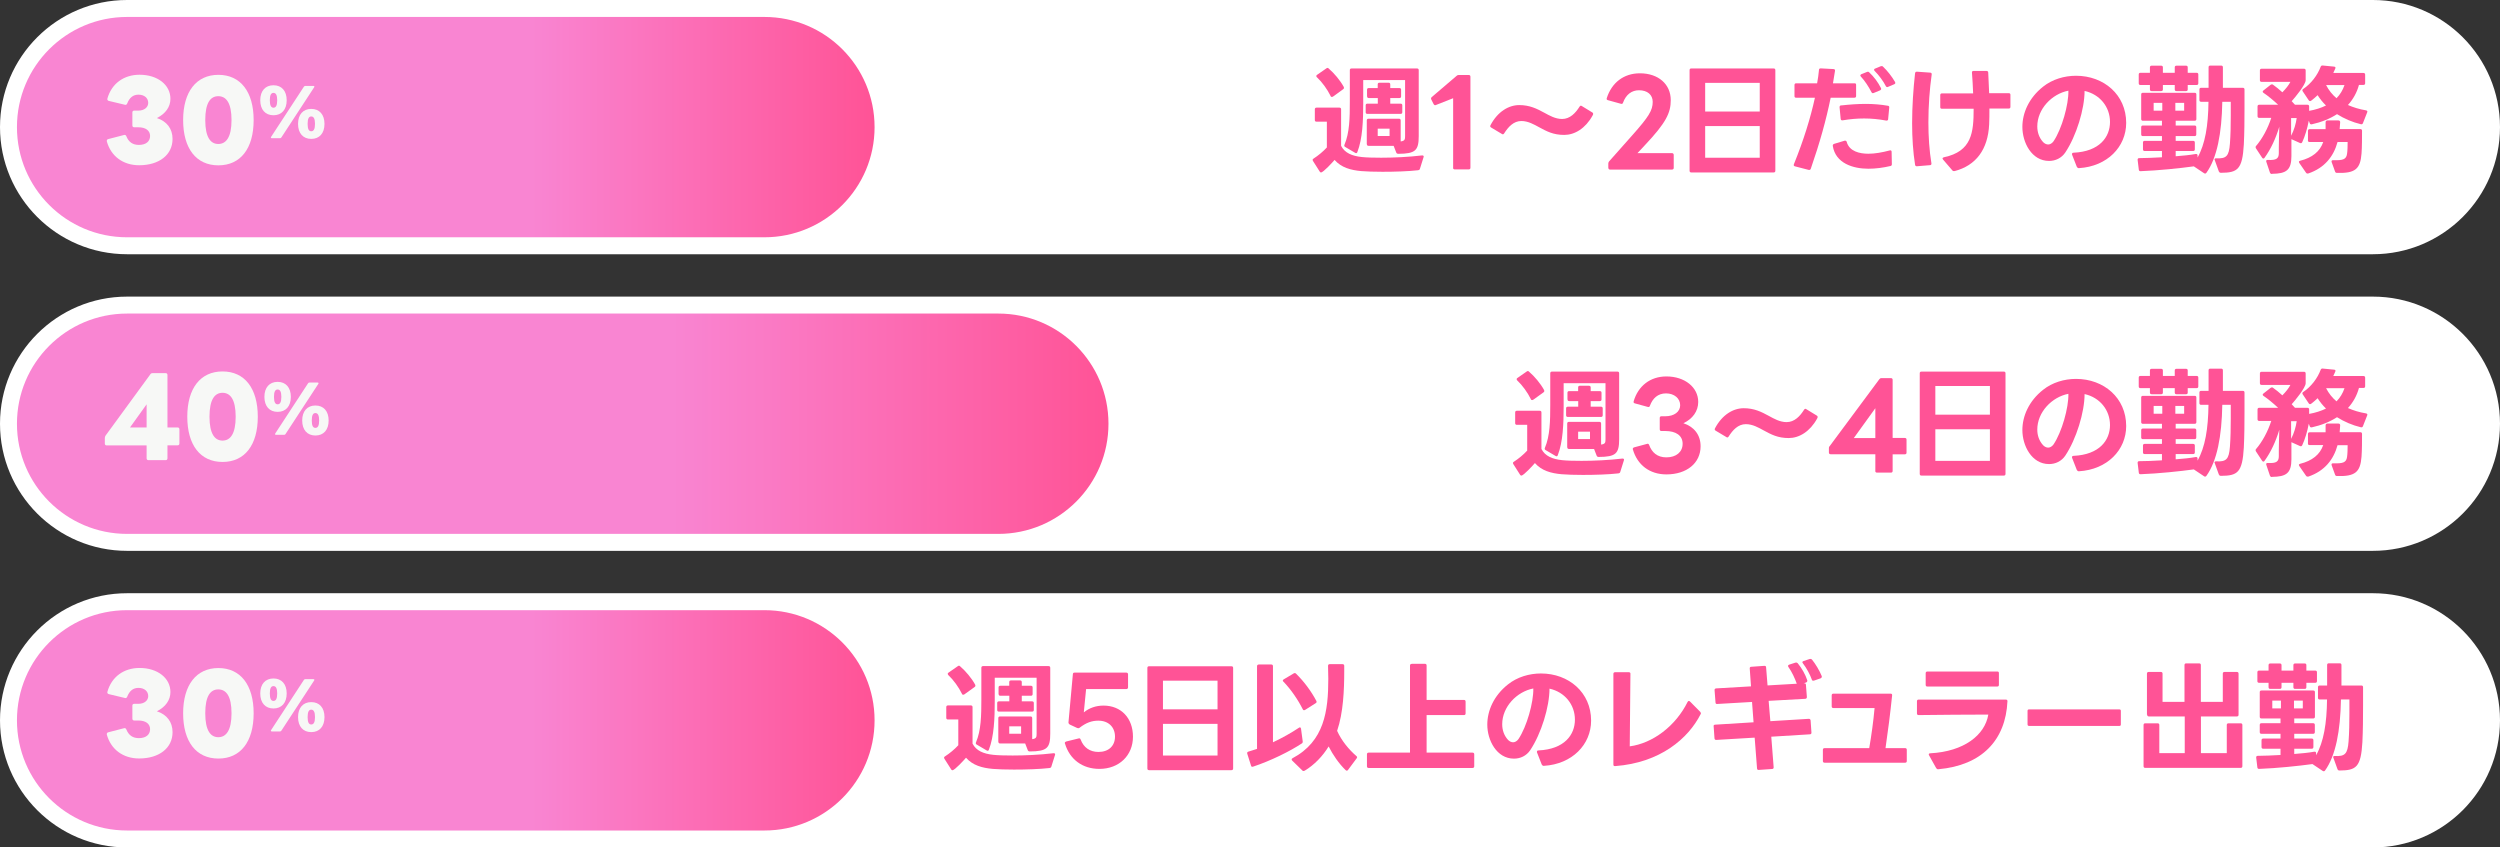 <?xml version="1.0" encoding="UTF-8"?>
<svg id="_レイヤー_2" data-name="レイヤー 2" xmlns="http://www.w3.org/2000/svg" xmlns:xlink="http://www.w3.org/1999/xlink" viewBox="0 0 295 100">
  <rect x="0" y="0" width="295" height="100" fill="#333333" stroke="none"/>
  <defs>
    <style>
      .cls-1 {
        fill: url(#_新規グラデーションスウォッチ_5);
      }

      .cls-1, .cls-2, .cls-3, .cls-4, .cls-5, .cls-6 {
        stroke-width: 0px;
      }

      .cls-2 {
        fill: url(#_新規グラデーションスウォッチ_5-3);
      }

      .cls-3 {
        fill: url(#_新規グラデーションスウォッチ_5-2);
      }

      .cls-4 {
        fill: #f7f8f6;
      }

      .cls-5 {
        fill: #fff;
      }

      .cls-6 {
        fill: #ff5396;
      }
    </style>
    <linearGradient id="_新規グラデーションスウォッチ_5" data-name="新規グラデーションスウォッチ 5" x1="2" y1="87" x2="103.2" y2="87" gradientTransform="translate(0 102) scale(1 -1)" gradientUnits="userSpaceOnUse">
      <stop offset=".6" stop-color="#f985d2"/>
      <stop offset="1" stop-color="#ff5396"/>
    </linearGradient>
    <linearGradient id="_新規グラデーションスウォッチ_5-2" data-name="新規グラデーションスウォッチ 5" y1="52" x2="130.8" y2="52" xlink:href="#_新規グラデーションスウォッチ_5"/>
    <linearGradient id="_新規グラデーションスウォッチ_5-3" data-name="新規グラデーションスウォッチ 5" y1="17" x2="103.2" y2="17" xlink:href="#_新規グラデーションスウォッチ_5"/>
  </defs>
  <g id="_レイヤー_2-2" data-name=" レイヤー 2">
    <g id="site">
      <g id="top">
        <g id="top_2" data-name="top 2">
          <g id="sec3">
            <path class="cls-5" d="m15,35h265c8.28,0,15,6.72,15,15h0c0,8.28-6.72,15-15,15H15c-8.28,0-15-6.72-15-15h0c0-8.28,6.72-15,15-15Z"/>
            <path class="cls-5" d="m15,70h265c8.28,0,15,6.72,15,15h0c0,8.28-6.72,15-15,15H15c-8.28,0-15-6.72-15-15h0c0-8.28,6.72-15,15-15Z"/>
            <path class="cls-5" d="m15,0h265c8.28,0,15,6.72,15,15h0c0,8.28-6.72,15-15,15H15C6.72,30,0,23.28,0,15h0C0,6.72,6.72,0,15,0Z"/>
            <path class="cls-1" d="m103.2,15h0c0,7.18-5.82,13-13,13H15c-7.18,0-13-5.82-13-13h0C2,7.82,7.82,2,15,2h75.2c7.18,0,13,5.82,13,13Z"/>
            <path class="cls-3" d="m130.8,50h0c0,7.18-5.82,13-13,13H15c-7.18,0-13-5.82-13-13h0c0-7.18,5.82-13,13-13h102.8c7.18,0,13,5.82,13,13Z"/>
            <path class="cls-2" d="m103.2,85h0c0,7.18-5.82,13-13,13H15c-7.18,0-13-5.82-13-13h0c0-7.18,5.82-13,13-13h75.2c7.18,0,13,5.82,13,13Z"/>
            <path class="cls-6" d="m155.15,14.19v-1.29c0-.13.07-.2.2-.2h2.7c.13,0,.2.07.2.2v4.31c.43.84,1.29,1.2,2.45,1.32.57.06,1.37.08,2.28.08,1.46,0,3.21-.08,4.82-.27h.03c.14,0,.2.08.15.21l-.43,1.37c-.03.11-.1.15-.24.17-1.13.13-2.75.18-4.17.18-.98,0-1.89-.03-2.49-.08-1.27-.11-2.38-.42-3.17-1.32-.2.24-1.33,1.48-1.6,1.48-.06,0-.11-.03-.15-.1l-.8-1.26s-.04-.08-.04-.13c0-.06.03-.1.1-.14.56-.36,1.15-.85,1.58-1.32v-3.04h-1.22c-.13,0-.2-.07-.2-.2v.03Zm.24-5.07s-.07-.1-.07-.14c0-.06.03-.1.08-.14l1.11-.77s.08-.06.13-.06c.06,0,.1.03.14.07.66.57,1.36,1.4,1.78,2.17,0,.04.03.07.03.11,0,.07-.03.13-.1.17l-1.2.87s-.08.04-.13.04c-.07,0-.13-.03-.15-.11-.38-.78-1-1.64-1.61-2.21h0Zm5.89,7.89v-2.8c0-.13.07-.2.2-.2h3.6c.13,0,.2.07.2.2v2.48c.49-.06.52-.25.52-.62v-6.62h-4.94v2.75c0,2.04-.08,4.17-.69,5.74-.04.13-.14.17-.25.1l-1.19-.7c-.11-.06-.13-.15-.08-.27.6-1.4.63-3.19.63-5.04v-3.75c0-.13.07-.2.2-.2h7.73c.13,0,.2.07.2.2v7.77c0,1.71-.39,2.09-2.41,2.1-.11,0-.2-.04-.24-.14l-.31-.8h-2.96c-.13,0-.2-.07-.2-.2h0Zm.03-5.64v-.78c0-.13.07-.2.2-.2h1.06v-.43c0-.13.07-.2.2-.2h1.08c.13,0,.2.07.2.2v.43h1.08c.13,0,.2.07.2.2v.78c0,.13-.07.2-.2.2h-1.08v.66h1.22c.13,0,.2.07.2.2v.81c0,.13-.07.2-.2.2h-3.92c-.13,0-.2-.07-.2-.2v-.81c0-.13.07-.2.2-.2h1.23v-.66h-1.06c-.13,0-.2-.07-.2-.2h0Zm1.26,3.81v.87h1.4v-.87s-1.4,0-1.4,0Z"/>
            <path class="cls-6" d="m171.47,19.8v-8.21l-2.03.8s-.07.03-.1.03c-.06,0-.11-.04-.17-.13l-.28-.55s-.03-.08-.03-.11c0-.07.03-.11.08-.17l2.94-2.51c.08-.08.15-.1.24-.1h1.19c.13,0,.2.07.2.2v10.74c0,.13-.07.2-.2.2h-1.65c-.13,0-.2-.07-.2-.2h0Z"/>
            <path class="cls-6" d="m175.85,14.88s0-.07.03-.11c.85-1.61,2.16-2.37,3.39-2.37s2.07.42,2.97.91c.59.32,1.29.73,2.09.73.92,0,1.58-.69,2.06-1.46.04-.07.1-.11.15-.11.03,0,.07.01.11.04l1.26.77c.06.04.08.08.08.14s0,.11-.06.2c-.85,1.55-2.13,2.3-3.35,2.3-1.29,0-2.07-.42-2.97-.91-.59-.32-1.29-.73-2.09-.73-.92,0-1.55.7-2.03,1.46-.04.07-.1.11-.15.11-.03,0-.07-.01-.11-.04l-1.29-.77c-.07-.04-.1-.1-.1-.15h.01Z"/>
            <path class="cls-6" d="m189.78,19.8v-.5c0-.08.03-.17.08-.24l2.75-3.1c1.95-2.19,2.41-2.94,2.41-3.94,0-.84-.63-1.37-1.62-1.37-.85,0-1.53.5-1.88,1.46-.04.13-.11.17-.24.14l-1.55-.43c-.11-.03-.18-.1-.13-.24.58-1.82,2-2.93,3.91-2.93,2.17,0,3.64,1.28,3.64,3.17,0,1.5-.55,2.66-3.05,5.31l-.88.94h4.08c.11,0,.2.08.2.21v1.53c0,.13-.08.2-.2.2h-7.31c-.13,0-.2-.07-.2-.2h0Z"/>
            <path class="cls-6" d="m199.37,20.15v-11.87c0-.14.07-.2.2-.2h9.72c.13,0,.2.06.2.2v11.87c0,.13-.07.2-.2.2h-9.72c-.13,0-.2-.07-.2-.2Zm8.28-10.37h-6.44v3.38h6.44v-3.38Zm0,5.1h-6.44v3.73h6.44v-3.73Z"/>
            <path class="cls-6" d="m214.16,11.53h-2.21c-.13.01-.2-.06-.2-.18v-1.32c0-.13.07-.2.2-.2h2.47c.1-.53.17-1.06.22-1.58,0-.13.08-.18.21-.18l1.5.08c.13,0,.2.08.18.21l-.24,1.47h2.55c.11-.01.18.06.18.18v1.32c0,.13-.07.2-.2.2h-2.8c-.53,2.61-1.3,5.37-2.35,8.39-.04.11-.13.15-.24.13l-1.62-.42c-.14-.03-.18-.13-.13-.25,1.15-2.84,1.96-5.46,2.48-7.84h0Zm2.25,5.45l1.26-.38h.07c.08,0,.14.04.17.14.31,1.13,1.53,1.4,2.56,1.4.76,0,1.62-.15,2.52-.39.03-.01.04-.01.07-.01.1,0,.15.06.15.18l.03,1.46c0,.11-.06.2-.17.21-.84.2-1.75.32-2.6.32-1.81,0-3.88-.64-4.2-2.69,0-.01,0-.03,0-.06,0-.08.06-.15.15-.18Zm.86-4.54c.98-.11,1.95-.18,2.89-.18.88,0,1.76.07,2.62.22.11.01.17.1.15.22l-.13,1.36c0,.13-.1.18-.22.17-.9-.17-1.75-.25-2.61-.25s-1.65.07-2.54.22h-.06c-.1,0-.15-.06-.17-.17l-.13-1.37v-.03c0-.11.06-.18.18-.2h.02Zm3.74-1.44c-.07,0-.13-.03-.17-.11-.35-.69-.8-1.36-1.26-1.86-.04-.04-.06-.08-.06-.13,0-.06.04-.1.11-.14l.67-.27s.07-.03.11-.03c.06,0,.11.03.15.07.56.52,1.06,1.19,1.39,1.86,0,.04.03.07.03.1,0,.07-.06.13-.13.17l-.77.32s-.06.01-.08.01h.01Zm.26-2.91l.67-.28s.07-.01.11-.01c.06,0,.11.01.15.07.49.45,1.06,1.18,1.42,1.81,0,.04.03.07.03.11,0,.06-.04.11-.13.15l-.73.31s-.07.03-.1.03c-.07,0-.13-.04-.17-.13-.28-.56-.8-1.27-1.32-1.79-.04-.04-.06-.08-.06-.13,0-.06.03-.1.11-.14h.02Z"/>
            <path class="cls-6" d="m225.99,8.63c0-.13.1-.18.22-.17l1.55.11c.13.01.2.08.18.22-.24,1.7-.39,3.67-.39,5.65,0,1.67.11,3.33.36,4.85v.04h0c0,.09-.07.16-.18.16l-1.55.13h0c-.11,0-.18-.06-.2-.17-.24-1.51-.35-3.19-.35-4.92,0-1.97.14-4.02.35-5.91h0Zm4.4,11.49l-1.11-1.29c-.04-.06-.06-.1-.06-.13,0-.07.06-.11.15-.14,3.32-.69,3.52-2.94,3.52-5.73h-3.74c-.13.01-.2-.06-.2-.18v-1.43c0-.13.07-.2.2-.2h3.68c-.03-.85-.08-1.68-.14-2.47,0-.13.07-.18.2-.18h1.51c.13,0,.2.07.21.18.04.76.08,1.58.11,2.45h2.31c.13-.01.2.06.2.18v1.43c0,.13-.07.2-.2.2h-2.28c0,.64,0,1.26-.03,1.86-.14,2.98-1.56,4.86-4.08,5.52h-.08c-.07.01-.13-.01-.18-.08h.01Z"/>
            <path class="cls-6" d="m245.07,19.7l-.57-1.46s0-.06,0-.08c0-.08.06-.14.18-.14,3.07-.14,4.3-1.85,4.3-3.63s-1.2-3.26-3-3.66c0,2.13-.97,5.31-2.28,7.27-.45.66-1.16.99-1.91.99-2.06,0-3.15-2.18-3.15-4.01,0-1.64.76-3.42,2.44-4.75,1.09-.87,2.51-1.29,3.89-1.29,3.28,0,5.92,2.24,5.92,5.56,0,2.83-2.24,5.14-5.57,5.34h-.03c-.1,0-.17-.06-.21-.15h0Zm-3.98-2.93c.18.18.39.28.6.28s.45-.13.63-.38c.98-1.46,1.79-4.34,1.75-5.97-1.96.38-3.67,2.17-3.67,4.22,0,.69.22,1.34.69,1.85h0Z"/>
            <path class="cls-6" d="m261.83,20.25l-.49-1.36s-.03-.06-.03-.08c0-.08.07-.14.2-.13,1.19.06,1.51-.24,1.62-1.72.08-1.04.1-2.21.1-3.28v-1.67h-1c-.06,3.7-.62,6.64-1.88,8.39-.04.06-.1.08-.14.08s-.08-.01-.13-.04l-1.21-.81c-1.61.22-4.15.49-6.29.57h0c-.13,0-.18-.06-.2-.17l-.14-1.16v-.03c0-.11.06-.18.18-.18.74-.01,1.74-.04,2.69-.1v-.74h-2.04c-.13,0-.2-.07-.2-.2v-.8c0-.13.07-.2.2-.2h2.04v-.56h-2.25c-.13,0-.2-.07-.2-.2v-.85c0-.13.07-.2.2-.2h2.25v-.56h-2.25c-.13,0-.2-.07-.2-.2v-2.9c0-.14.07-.2.2-.2h6.11c.13,0,.2.06.2.2v2.9c0,.13-.07.2-.2.2h-2.24v.56h2.23c.13,0,.2.07.2.2v.85c0,.13-.07.2-.2.2h-2.23v.56h2.06c.13,0,.2.07.2.2v.8c0,.13-.07.2-.2.2h-2.06v.62c.88-.07,1.67-.14,2.37-.27h.04c.11,0,.17.06.17.18v.24c.9-1.58,1.26-3.78,1.29-6.58h-.87c-.13,0-.2-.07-.2-.2v-1.25c0-.13.07-.2.2-.2h.88v-2.42c0-.13.06-.2.2-.2h1.29c.13,0,.2.07.2.2v2.42h2.35c.13,0,.2.07.2.2v2.2c0,1.44-.01,2.89-.08,4.3-.17,2.94-.74,3.32-2.69,3.33-.13,0-.2-.04-.24-.15h0Zm-9.26-11.66h1.12v-.64c0-.13.07-.2.2-.2h1.13c.13,0,.2.07.2.2v.64h1.4v-.64c0-.13.07-.2.2-.2h1.13c.14,0,.2.07.2.2v.64h1.05c.13,0,.2.07.2.2v1.04c0,.13-.07.2-.2.2h-1.05v.52c0,.13-.06.2-.2.2h-1.13c-.13,0-.2-.07-.2-.2v-.52h-1.4v.52c0,.13-.07.2-.2.2h-1.13c-.13,0-.2-.07-.2-.2v-.52h-1.12c-.13,0-.2-.07-.2-.2v-1.04c0-.13.07-.2.2-.2Zm2.58,3.55h-1.02v.92h1.02v-.92Zm2.58,0h-1.04v.92h1.04v-.92Z"/>
            <path class="cls-6" d="m268.09,20.53c-.11,0-.2-.06-.24-.17l-.43-1.28s-.01-.06-.01-.07c0-.1.07-.15.2-.14,1.01.06,1.29-.17,1.29-.8v-.66c0-.55.03-1.55.06-2.46-.41,1.36-.99,2.63-1.75,3.68-.04.06-.08.08-.14.08-.04,0-.1-.03-.14-.1l-.73-1.11s-.04-.08-.04-.13c0-.06.01-.11.06-.15.73-.85,1.39-2.06,1.79-3.31h-1.42c-.13,0-.2-.07-.2-.2v-1.15c0-.13.07-.2.2-.2h2.23c-.56-.52-1.18-1.04-1.72-1.4-.07-.04-.1-.1-.1-.14,0-.06.03-.1.08-.14l.85-.67s.1-.06.15-.06c.04,0,.08.01.13.04.35.24.73.56,1.11.9.39-.39.76-.85.95-1.23h-3.4c-.13,0-.2-.07-.2-.2v-1.15c0-.13.07-.2.2-.2h5c.13,0,.2.07.2.2v1.15c.01.52-1.29,2.09-1.65,2.48l.39.42h1.47c.13,0,.2.07.2.2v.52c.73-.13,1.4-.34,1.99-.63-.39-.38-.71-.78-.99-1.22-.25.24-.5.46-.77.66-.04.03-.08.04-.13.04-.06,0-.11-.03-.15-.1l-.71-1.06s-.04-.08-.04-.13c0-.06.03-.1.1-.14.95-.64,1.7-1.65,2.06-2.62.04-.11.13-.17.24-.15l1.34.13c.14.01.21.1.15.22l-.24.53h3.56c.13,0,.2.07.2.2v1.01c0,.13-.07.2-.2.2h-.53c-.25.92-.7,1.71-1.3,2.37.63.28,1.34.5,2.13.63.14.03.2.11.14.24l-.5,1.27c-.04.11-.13.15-.24.13-1.01-.24-1.97-.66-2.82-1.19-.85.55-1.85.95-2.98,1.2h-.06c-.08.01-.15-.04-.18-.14l-.11-.29c-.17.91-.46,1.88-.78,2.55-.06.11-.15.14-.27.08l-1-.45v2c0,1.67-.62,2.07-2.27,2.09l-.03.02Zm2.92-6.6h-.66v2.09c.35-.66.57-1.44.66-2.09Zm1.33,2.63v-1.12c0-.13.07-.2.2-.2h1.88v-.83c.01-.13.1-.2.22-.2h1.3c.13.01.2.08.2.21l-.06.81h2.44c.13,0,.2.07.2.2,0,.76,0,1.93-.06,2.69-.14,1.81-.73,2.35-2.9,2.28-.11,0-.18-.04-.22-.15l-.41-1.13s-.01-.06-.01-.08c0-.08.06-.14.18-.14,1.15.04,1.56-.08,1.65-.74.06-.36.07-1.02.07-1.4h-1.19c-.46,1.68-1.51,3.05-3.45,3.71-.03.01-.07.01-.1.01-.07,0-.13-.03-.17-.1l-.8-1.16s-.04-.08-.04-.11c0-.07.04-.11.14-.14,1.42-.35,2.35-1.09,2.73-2.21h-1.61c-.13,0-.2-.07-.2-.2h0Zm3.37-4.97c.42-.43.74-.95.94-1.55h-2.17c.32.62.73,1.13,1.23,1.55Z"/>
            <path class="cls-6" d="m178.79,49.96v-1.29c0-.13.07-.2.2-.2h2.7c.13,0,.2.07.2.2v4.31c.43.84,1.29,1.2,2.45,1.32.57.06,1.37.08,2.28.08,1.46,0,3.21-.08,4.82-.27h.03c.14,0,.2.08.15.21l-.43,1.37c-.03.11-.1.15-.24.17-1.13.13-2.75.18-4.17.18-.98,0-1.89-.03-2.49-.08-1.27-.11-2.38-.42-3.17-1.32-.2.24-1.33,1.48-1.6,1.48-.06,0-.11-.03-.15-.1l-.8-1.26s-.04-.08-.04-.13c0-.06.03-.1.1-.14.56-.36,1.15-.85,1.58-1.32v-3.04h-1.22c-.13,0-.2-.07-.2-.2v.03Zm.24-5.07s-.07-.1-.07-.14c0-.06.03-.1.08-.14l1.11-.77s.08-.06.13-.06c.06,0,.1.03.14.07.66.57,1.36,1.4,1.78,2.17,0,.04.03.07.03.11,0,.07-.03.13-.1.17l-1.21.87s-.08.04-.13.04c-.07,0-.13-.03-.15-.11-.38-.78-1-1.64-1.61-2.21h0Zm5.9,7.89v-2.8c0-.13.07-.2.2-.2h3.6c.13,0,.2.07.2.2v2.48c.49-.06.52-.25.52-.62v-6.62h-4.94v2.75c0,2.04-.08,4.17-.69,5.74-.04.13-.14.17-.25.1l-1.19-.7c-.11-.06-.13-.15-.08-.27.6-1.4.63-3.19.63-5.04v-3.75c0-.13.07-.2.2-.2h7.73c.13,0,.2.07.2.2v7.77c0,1.71-.39,2.09-2.41,2.1-.11,0-.2-.04-.24-.14l-.31-.8h-2.96c-.13,0-.2-.07-.2-.2h0Zm.03-5.65v-.78c0-.13.07-.2.2-.2h1.06v-.43c0-.13.07-.2.2-.2h1.08c.13,0,.2.07.2.2v.43h1.08c.13,0,.2.07.2.2v.78c0,.13-.07.2-.2.2h-1.08v.66h1.22c.13,0,.2.07.2.2v.81c0,.13-.07.2-.2.2h-3.92c-.13,0-.2-.07-.2-.2v-.81c0-.13.07-.2.2-.2h1.23v-.66h-1.06c-.13,0-.2-.07-.2-.2h0Zm1.26,3.81v.87h1.4v-.87h-1.4Z"/>
            <path class="cls-6" d="m192.67,53.03v-.06c0-.1.06-.15.15-.18l1.6-.43c.08,0,.15.06.18.15.32.87.95,1.46,2.03,1.46,1.16,0,1.92-.63,1.92-1.61s-.81-1.5-2.04-1.5h-.46c-.13,0-.2-.07-.2-.2v-1.34c0-.13.07-.2.2-.2h.46c1.04,0,1.75-.53,1.75-1.3,0-.81-.7-1.4-1.67-1.4s-1.58.59-1.9,1.46c-.04.13-.11.17-.24.14l-1.53-.42c-.13-.03-.18-.1-.15-.24.53-1.82,1.96-2.94,3.87-2.94,2.16,0,3.75,1.28,3.75,3.01,0,1.09-.66,2-1.75,2.51,1.26.42,2.03,1.37,2.03,2.72,0,1.99-1.64,3.32-4.03,3.32-1.99,0-3.43-1.12-3.96-2.94h0Z"/>
            <path class="cls-6" d="m202.34,50.65s0-.07.03-.11c.85-1.61,2.16-2.37,3.39-2.37s2.07.42,2.97.91c.59.32,1.29.73,2.09.73.92,0,1.58-.69,2.06-1.46.04-.07.1-.11.15-.11.03,0,.07,0,.11.04l1.26.77c.06.04.08.08.08.14s0,.11-.06.2c-.85,1.55-2.13,2.3-3.35,2.3-1.29,0-2.07-.42-2.97-.91-.59-.32-1.29-.73-2.09-.73-.92,0-1.55.7-2.03,1.46-.04.07-.1.11-.15.11-.03,0-.07,0-.11-.04l-1.29-.77c-.07-.04-.1-.1-.1-.15h.01Z"/>
            <path class="cls-6" d="m221.29,55.56v-1.96h-5.28c-.11,0-.2-.07-.2-.2v-.5c0-.08,0-.17.08-.24l5.87-7.91c.06-.08.13-.13.24-.13h1.13c.13,0,.2.07.2.2v6.86h1.44c.13,0,.2.07.2.2v1.53c0,.13-.07.2-.2.2h-1.44v1.96c0,.13-.07.2-.2.2h-1.65c-.11,0-.2-.07-.2-.2h0Zm0-7.39l-2.54,3.52h2.54v-3.52Z"/>
            <path class="cls-6" d="m226.53,55.92v-11.87c0-.14.07-.2.2-.2h9.72c.13,0,.2.06.2.2v11.87c0,.13-.07.2-.2.2h-9.72c-.13,0-.2-.07-.2-.2Zm8.28-10.37h-6.44v3.38h6.44v-3.38Zm0,5.1h-6.44v3.73h6.44v-3.73Z"/>
            <path class="cls-6" d="m245.07,55.47l-.57-1.46s0-.06,0-.08c0-.08.06-.14.18-.14,3.07-.14,4.3-1.85,4.3-3.63s-1.2-3.26-3-3.66c0,2.13-.97,5.31-2.28,7.27-.45.66-1.16.99-1.91.99-2.06,0-3.15-2.18-3.15-4.01,0-1.64.76-3.42,2.44-4.75,1.09-.87,2.51-1.29,3.89-1.29,3.28,0,5.92,2.24,5.92,5.56,0,2.83-2.24,5.14-5.57,5.34h-.03c-.1,0-.17-.06-.21-.15h0Zm-3.98-2.93c.18.18.39.28.6.28s.45-.13.63-.38c.98-1.46,1.79-4.34,1.75-5.97-1.96.38-3.67,2.17-3.67,4.22,0,.69.22,1.34.69,1.85h0Z"/>
            <path class="cls-6" d="m261.83,56.01l-.49-1.36s-.03-.06-.03-.08c0-.08.07-.14.2-.13,1.19.06,1.51-.24,1.62-1.72.08-1.04.1-2.21.1-3.28v-1.67h-1c-.06,3.7-.62,6.64-1.88,8.39-.04.06-.1.08-.14.08s-.08,0-.13-.04l-1.21-.81c-1.61.22-4.15.49-6.29.57h0c-.13,0-.18-.06-.2-.17l-.14-1.16v-.03c0-.11.06-.18.18-.18.74,0,1.74-.04,2.69-.1v-.74h-2.04c-.13,0-.2-.07-.2-.2v-.8c0-.13.07-.2.2-.2h2.04v-.56h-2.25c-.13,0-.2-.07-.2-.2v-.85c0-.13.07-.2.2-.2h2.25v-.56h-2.25c-.13,0-.2-.07-.2-.2v-2.9c0-.14.07-.2.2-.2h6.11c.13,0,.2.06.2.2v2.9c0,.13-.07.2-.2.2h-2.24v.56h2.23c.13,0,.2.07.2.2v.85c0,.13-.07.2-.2.2h-2.23v.56h2.06c.13,0,.2.07.2.2v.8c0,.13-.07.2-.2.2h-2.06v.62c.88-.07,1.67-.14,2.37-.27h.04c.11,0,.17.06.17.18v.24c.9-1.58,1.26-3.78,1.29-6.58h-.87c-.13,0-.2-.07-.2-.2v-1.25c0-.13.07-.2.2-.2h.88v-2.42c0-.13.06-.2.2-.2h1.29c.13,0,.2.07.2.2v2.42h2.35c.13,0,.2.07.2.2v2.2c0,1.44-.01,2.89-.08,4.3-.17,2.94-.74,3.32-2.69,3.33-.13,0-.2-.04-.24-.15h0Zm-9.26-11.65h1.12v-.64c0-.13.07-.2.2-.2h1.13c.13,0,.2.07.2.2v.64h1.4v-.64c0-.13.07-.2.2-.2h1.13c.14,0,.2.07.2.2v.64h1.05c.13,0,.2.07.2.2v1.04c0,.13-.07.2-.2.2h-1.05v.52c0,.13-.06.2-.2.2h-1.13c-.13,0-.2-.07-.2-.2v-.52h-1.4v.52c0,.13-.07.2-.2.2h-1.13c-.13,0-.2-.07-.2-.2v-.52h-1.12c-.13,0-.2-.07-.2-.2v-1.04c0-.13.07-.2.2-.2Zm2.58,3.54h-1.02v.92h1.02v-.92Zm2.58,0h-1.04v.92h1.04v-.92Z"/>
            <path class="cls-6" d="m268.09,56.29c-.11,0-.2-.06-.24-.17l-.43-1.28s-.01-.06-.01-.07c0-.1.07-.15.2-.14,1.01.06,1.29-.17,1.29-.8v-.66c0-.55.03-1.55.06-2.46-.41,1.36-.99,2.63-1.75,3.68-.04.06-.08.08-.14.08-.04,0-.1-.03-.14-.1l-.73-1.11s-.04-.08-.04-.13c0-.06.01-.11.06-.15.73-.85,1.39-2.06,1.79-3.31h-1.42c-.13,0-.2-.07-.2-.2v-1.15c0-.13.07-.2.2-.2h2.23c-.56-.52-1.18-1.04-1.72-1.4-.07-.04-.1-.1-.1-.14,0-.06.03-.1.08-.14l.85-.67s.1-.06.15-.06c.04,0,.08,0,.13.04.35.24.73.56,1.11.9.39-.39.76-.85.95-1.23h-3.4c-.13,0-.2-.07-.2-.2v-1.15c0-.13.07-.2.2-.2h5c.13,0,.2.07.2.2v1.15c.01.52-1.29,2.09-1.65,2.48l.39.42h1.47c.13,0,.2.07.2.2v.52c.73-.13,1.4-.34,1.99-.63-.39-.38-.71-.78-.99-1.22-.25.24-.5.46-.77.66-.04.03-.08.04-.13.04-.06,0-.11-.03-.15-.1l-.71-1.06s-.04-.08-.04-.13c0-.06.03-.1.1-.14.95-.64,1.7-1.65,2.06-2.62.04-.11.13-.17.24-.15l1.34.13c.14,0,.21.1.15.22l-.24.53h3.56c.13,0,.2.07.2.2v1.01c0,.13-.07.2-.2.2h-.53c-.25.92-.7,1.71-1.3,2.37.63.28,1.34.5,2.13.63.14.03.2.11.14.24l-.5,1.27c-.04.11-.13.15-.24.13-1.01-.24-1.97-.66-2.82-1.19-.85.55-1.85.95-2.98,1.2h-.06c-.08,0-.15-.04-.18-.14l-.11-.29c-.17.91-.46,1.88-.78,2.55-.06.11-.15.14-.27.08l-1-.45v2c0,1.67-.62,2.07-2.27,2.09l-.03.02Zm2.92-6.59h-.66v2.09c.35-.66.57-1.44.66-2.09Zm1.33,2.63v-1.12c0-.13.07-.2.2-.2h1.88v-.83c.01-.13.1-.2.22-.2h1.3c.13,0,.2.08.2.21l-.06.81h2.44c.13,0,.2.07.2.2,0,.76,0,1.93-.06,2.69-.14,1.81-.73,2.35-2.9,2.28-.11,0-.18-.04-.22-.15l-.41-1.13s-.01-.06-.01-.08c0-.08.06-.14.18-.14,1.15.04,1.56-.08,1.65-.74.06-.36.07-1.02.07-1.4h-1.19c-.46,1.68-1.51,3.05-3.45,3.71-.03,0-.07,0-.1,0-.07,0-.13-.03-.17-.1l-.8-1.16s-.04-.08-.04-.11c0-.07.04-.11.14-.14,1.42-.35,2.35-1.09,2.73-2.21h-1.61c-.13,0-.2-.07-.2-.2h0Zm3.37-4.97c.42-.43.74-.95.94-1.55h-2.17c.32.62.73,1.13,1.23,1.55Z"/>
            <path class="cls-6" d="m111.66,84.73v-1.29c0-.13.07-.2.2-.2h2.7c.13,0,.2.07.2.2v4.31c.43.84,1.29,1.2,2.45,1.32.57.06,1.37.08,2.28.08,1.46,0,3.21-.08,4.82-.27h.03c.14,0,.2.08.15.21l-.43,1.37c-.03.11-.1.15-.24.17-1.13.13-2.75.18-4.17.18-.98,0-1.89-.03-2.49-.08-1.27-.11-2.38-.42-3.17-1.32-.2.24-1.33,1.48-1.6,1.48-.06,0-.11-.03-.15-.1l-.8-1.26s-.04-.08-.04-.13c0-.06.03-.1.1-.14.56-.36,1.15-.85,1.58-1.32v-3.04h-1.22c-.13,0-.2-.07-.2-.2v.03Zm.24-5.07s-.07-.1-.07-.14c0-.06.03-.1.08-.14l1.11-.77s.08-.06.13-.06c.06,0,.1.03.14.07.66.57,1.36,1.4,1.78,2.17.01.04.03.07.03.11,0,.07-.03.13-.1.17l-1.21.87s-.08.04-.13.04c-.07,0-.13-.03-.15-.11-.38-.78-1-1.64-1.61-2.21Zm5.9,7.88v-2.8c0-.13.07-.2.2-.2h3.6c.13,0,.2.07.2.2v2.48c.49-.06.52-.25.52-.62v-6.63h-4.94v2.75c0,2.04-.08,4.17-.69,5.74-.04.13-.14.17-.25.1l-1.19-.7c-.11-.06-.13-.15-.08-.27.6-1.4.63-3.19.63-5.04v-3.75c0-.13.07-.2.2-.2h7.73c.13,0,.2.07.2.2v7.77c0,1.71-.39,2.09-2.41,2.1-.11,0-.2-.04-.24-.14l-.31-.8h-2.96c-.13,0-.2-.07-.2-.2h0Zm.03-5.64v-.78c0-.13.07-.2.2-.2h1.06v-.43c0-.13.07-.2.2-.2h1.08c.13,0,.2.07.2.2v.43h1.08c.13,0,.2.07.2.2v.78c0,.13-.07.2-.2.2h-1.08v.66h1.22c.13,0,.2.07.2.2v.81c0,.13-.07.2-.2.2h-3.92c-.13,0-.2-.07-.2-.2v-.81c0-.13.07-.2.2-.2h1.23v-.66h-1.06c-.13,0-.2-.07-.2-.2h-.01Zm1.26,3.81v.87h1.4v-.87h-1.4Z"/>
            <path class="cls-6" d="m125.66,87.75s-.01-.06-.01-.08c0-.08.06-.14.15-.17l1.54-.38c.1,0,.15.06.18.15.35.94,1.09,1.46,2.1,1.46,1.19,0,1.95-.7,1.95-1.81s-.76-1.88-1.96-1.88c-.77,0-1.42.22-2.24.85-.04.03-.1.04-.14.04s-.08-.01-.13-.03l-.88-.41c-.08-.06-.15-.14-.14-.25l.52-5.69c.01-.14.08-.18.2-.18h6.11c.11,0,.2.07.2.2v1.54c0,.11-.08.2-.2.2h-4.75l-.27,2.75c.64-.52,1.43-.8,2.33-.8,2.06,0,3.47,1.47,3.47,3.67s-1.62,3.8-3.96,3.8c-2,0-3.5-1.12-4.06-2.98h0Z"/>
            <path class="cls-6" d="m135.39,90.68v-11.86c0-.14.07-.2.2-.2h9.72c.13,0,.2.06.2.2v11.86c0,.13-.07.2-.2.2h-9.72c-.13,0-.2-.07-.2-.2Zm8.28-10.36h-6.44v3.38h6.44v-3.38Zm0,5.1h-6.44v3.73h6.44v-3.73Z"/>
            <path class="cls-6" d="m148.5,78.41h1.51c.13,0,.2.07.2.2v8.98c1.11-.52,2.17-1.12,3.07-1.72.04-.03.08-.04.11-.04.07,0,.11.06.13.15l.2,1.5v.06c0,.08-.03.14-.08.17-1.43.95-3.71,2.07-5.79,2.76-.03.01-.06.01-.08.01-.07,0-.13-.04-.15-.14l-.45-1.42s0-.06,0-.08c0-.07.06-.13.15-.15.34-.1.66-.2,1.01-.32v-9.75c0-.13.07-.2.2-.2h-.02Zm2.94,2.03s-.07-.08-.07-.13c0-.06.04-.1.1-.14l1.19-.71s.08-.04.13-.04.1.03.14.07c.97.95,1.83,2.13,2.4,3.22,0,.04.03.07.03.11,0,.06-.03.11-.1.15l-1.26.8s-.08.04-.13.04c-.06,0-.11-.04-.14-.11-.56-1.12-1.39-2.34-2.28-3.26h0Zm2.49,10.51s-.07.03-.11.03c-.06,0-.1-.01-.15-.07l-1.19-1.16s-.07-.08-.07-.13c0-.06.04-.11.11-.15,3.75-1.99,4.22-5.57,4.22-9.37l-.03-1.53c0-.13.07-.2.2-.2h1.51c.13,0,.2.07.2.2v.62c0,2.23-.11,4.92-.84,7.05.53,1.18,1.39,2.21,2.28,2.98.06.04.08.1.08.14s-.03.08-.06.13l-1.02,1.37c-.04.06-.08.08-.14.08-.04,0-.1-.03-.14-.07-.77-.74-1.51-1.81-2-2.79-.7,1.15-1.7,2.19-2.84,2.87h0Z"/>
            <path class="cls-6" d="m166.57,78.33h1.57c.13,0,.2.07.2.2v4.06h4.4c.13,0,.2.07.2.2v1.39c0,.13-.07.2-.2.2h-4.4v4.43h5.42c.13,0,.2.07.2.2v1.41c0,.13-.07.2-.2.2h-12.26c-.13,0-.2-.07-.2-.2v-1.41c0-.13.07-.2.2-.2h4.88v-10.27c0-.13.07-.2.2-.2h-.01Z"/>
            <path class="cls-6" d="m181.93,90.23l-.57-1.46s0-.06,0-.08c0-.08.06-.14.18-.14,3.07-.14,4.3-1.85,4.3-3.63s-1.2-3.26-3-3.66c0,2.13-.97,5.31-2.28,7.27-.45.66-1.16.99-1.91.99-2.06,0-3.15-2.19-3.15-4.01,0-1.64.76-3.42,2.44-4.75,1.09-.87,2.51-1.29,3.89-1.29,3.28,0,5.92,2.24,5.92,5.56,0,2.83-2.24,5.14-5.57,5.34h-.03c-.1,0-.17-.06-.21-.15h0Zm-3.98-2.92c.18.18.39.28.6.28s.45-.13.63-.38c.98-1.46,1.79-4.34,1.75-5.97-1.96.38-3.67,2.17-3.67,4.22,0,.69.22,1.34.69,1.85h0Z"/>
            <path class="cls-6" d="m200.71,84.15s0,.07-.03.11c-1.47,2.9-4.78,5.74-10.09,6.14h-.03c-.13,0-.18-.06-.18-.18v-10.7c0-.13.07-.2.21-.2h1.62c.13.01.2.08.18.21l-.08,8.54c2.7-.36,5.41-2.38,6.83-5.25.04-.07.1-.11.14-.11s.1.03.14.07l1.21,1.22s.07.1.07.15h0Z"/>
            <path class="cls-6" d="m202.2,85.69c0-.11.07-.18.2-.18l4.52-.28-.18-2.4-4.13.24h0c-.11.01-.18-.06-.18-.19l-.11-1.44v-.03c0-.11.07-.17.2-.18l4.1-.24-.15-2.1v-.03c0-.11.06-.18.18-.18l1.54-.11h.03c.11,0,.18.06.18.18l.17,2.13,3.45-.2c-.22-.62-.56-1.37-.99-1.98-.03-.04-.04-.08-.04-.13,0-.06.04-.11.13-.14l.74-.24s.07-.01.1-.01c.06,0,.11.03.17.08.49.6.91,1.34,1.13,2.02,0,.03,0,.06,0,.08,0,.07-.04.13-.13.17l-.29.1h.08c.11,0,.18.06.18.18l.11,1.44h0c0,.13-.07.2-.18.21l-4.33.24.2,2.4,4.55-.28h0c.11,0,.18.07.2.18l.1,1.44v.03h0c0,.11-.07.18-.2.18l-4.54.28.28,3.6v.03c0,.11-.07.18-.18.18l-1.57.11h-.03c-.11,0-.18-.06-.18-.18l-.28-3.63-4.54.27h0c-.13,0-.18-.06-.2-.18l-.1-1.44h0s-.01,0-.01,0Zm11.6-5.49c-.22-.62-.63-1.37-1.06-1.93-.03-.04-.06-.08-.06-.13,0-.06.06-.11.14-.14l.73-.24s.06-.01.08-.01c.07,0,.13.03.18.08.41.5.88,1.27,1.16,1.96,0,.03,0,.06,0,.08,0,.07-.04.13-.13.17l-.81.28h-.08c-.07.01-.13-.04-.17-.13h.01Z"/>
            <path class="cls-6" d="m224.8,90h-9.5c-.13,0-.2-.07-.2-.2v-1.32c0-.13.07-.2.2-.2h5.27c.27-1.58.49-3.17.63-4.73h-4.86c-.13,0-.2-.07-.2-.2v-1.3c0-.13.07-.2.2-.2h6.75c.13,0,.2.07.18.21-.22,2.13-.48,4.17-.78,6.22h2.31c.14,0,.2.07.2.2v1.32c0,.13-.06.2-.2.2Z"/>
            <path class="cls-6" d="m228.47,90.64l-.84-1.51s-.04-.08-.04-.11c0-.07.07-.13.17-.13,4.01-.21,6.46-2.16,6.86-4.57-2.52,0-5.52.03-8.22.06-.13,0-.2-.07-.2-.2v-1.43c0-.13.07-.2.2-.2h10.28c.13,0,.2.07.2.18-.21,4.62-3.03,7.58-8.15,8.04h-.06c-.08,0-.14-.04-.2-.14h0Zm-1.04-11.4h8.24c.13-.01.2.06.2.18v1.39c0,.14-.07.2-.2.2h-8.24c-.13,0-.2-.06-.2-.2v-1.37c0-.13.07-.2.2-.2Z"/>
            <path class="cls-6" d="m239.25,85.48v-1.6c0-.11.06-.17.17-.17h10.67c.11,0,.17.06.17.17v1.61c0,.11-.06.17-.17.17h-10.67c-.11-.01-.17-.07-.17-.18Z"/>
            <path class="cls-6" d="m253.34,84.34v-4.85c0-.13.07-.2.2-.2h1.44c.13,0,.2.07.2.2v3.33h2.59v-4.34c0-.14.07-.2.2-.2h1.53c.13,0,.2.06.2.2v4.34h2.59v-3.33c0-.13.07-.2.2-.2h1.46c.13,0,.2.07.2.2v4.85c0,.13-.07.2-.2.2h-4.24v4.33h3.05v-3.32c0-.13.07-.2.2-.2h1.44c.13,0,.2.07.2.2v4.86c0,.13-.07.2-.2.2h-11.26c-.13,0-.2-.07-.2-.2v-4.86c0-.13.07-.2.2-.2h1.46c.13,0,.2.07.2.2v3.32h3v-4.33h-4.23c-.13,0-.2-.07-.2-.2h-.03Z"/>
            <path class="cls-6" d="m275.83,90.78l-.49-1.36s-.03-.06-.03-.08c0-.08.07-.14.2-.13,1.19.06,1.51-.24,1.62-1.72.08-1.04.1-2.21.1-3.28v-1.67h-1c-.06,3.7-.62,6.64-1.88,8.39-.04.06-.1.08-.14.08s-.08-.01-.13-.04l-1.21-.81c-1.61.22-4.15.49-6.29.57h-.01c-.13,0-.18-.06-.2-.17l-.14-1.16v-.03c0-.11.06-.18.18-.18.74-.01,1.74-.04,2.69-.1v-.74h-2.04c-.13,0-.2-.07-.2-.2v-.8c0-.13.07-.2.2-.2h2.04v-.56h-2.25c-.13,0-.2-.07-.2-.2v-.85c0-.13.07-.2.2-.2h2.25v-.56h-2.25c-.13,0-.2-.07-.2-.2v-2.9c0-.14.07-.2.2-.2h6.11c.13,0,.2.06.2.2v2.9c0,.13-.07.2-.2.2h-2.24v.56h2.23c.13,0,.2.07.2.2v.85c0,.13-.07.2-.2.2h-2.23v.56h2.06c.13,0,.2.07.2.2v.8c0,.13-.07.2-.2.2h-2.06v.62c.88-.07,1.67-.14,2.37-.27h.04c.11,0,.17.06.17.18v.24c.9-1.58,1.26-3.78,1.29-6.58h-.87c-.13,0-.2-.07-.2-.2v-1.25c0-.13.07-.2.2-.2h.88v-2.42c0-.13.06-.2.2-.2h1.29c.13,0,.2.07.2.2v2.42h2.35c.13,0,.2.07.2.2v2.2c0,1.44-.01,2.89-.08,4.3-.17,2.94-.74,3.32-2.69,3.33-.13,0-.2-.04-.24-.15h0Zm-9.26-11.65h1.12v-.64c0-.13.07-.2.2-.2h1.13c.13,0,.2.07.2.2v.64h1.4v-.64c0-.13.07-.2.2-.2h1.13c.14,0,.2.07.2.2v.64h1.05c.13,0,.2.07.2.2v1.04c0,.13-.07.2-.2.2h-1.05v.52c0,.13-.06.2-.2.2h-1.13c-.13,0-.2-.07-.2-.2v-.52h-1.4v.52c0,.13-.07.2-.2.2h-1.13c-.13,0-.2-.07-.2-.2v-.52h-1.12c-.13,0-.2-.07-.2-.2v-1.04c0-.13.07-.2.2-.2Zm2.58,3.54h-1.02v.92h1.02v-.92Zm2.58,0h-1.04v.92h1.04v-.92Z"/>
            <path class="cls-4" d="m12.61,16.68c-.03-.14.03-.24.17-.27l1.85-.48c.13-.04.22.01.28.15.27.67.74,1.02,1.48,1.02.84,0,1.32-.42,1.32-1.06s-.53-1.02-1.39-1.02h-.48c-.14,0-.22-.08-.22-.22v-1.54c0-.13.08-.21.22-.21h.5c.67,0,1.15-.38,1.15-.91,0-.57-.46-.97-1.15-.97-.63,0-1.06.35-1.33,1.04-.06.13-.14.2-.28.15l-1.88-.45c-.14-.03-.21-.13-.18-.27.5-1.79,1.95-2.82,3.8-2.82,2.13,0,3.64,1.2,3.64,2.84,0,.94-.56,1.75-1.6,2.27,1.18.39,1.85,1.26,1.85,2.47,0,1.86-1.57,3.1-3.94,3.1-1.88,0-3.33-1.05-3.82-2.83h.01Z"/>
            <path class="cls-4" d="m21.61,14.17c0-3.35,1.56-5.34,4.16-5.34s4.16,1.99,4.16,5.34-1.54,5.34-4.16,5.34-4.16-1.99-4.16-5.34Zm5.71,0c0-2.03-.63-2.82-1.56-2.82s-1.54.78-1.54,2.82.63,2.82,1.54,2.82,1.56-.78,1.56-2.82Z"/>
            <path class="cls-4" d="m30.71,11.83c0-1.11.6-1.77,1.56-1.77s1.56.66,1.56,1.77-.6,1.77-1.56,1.77-1.56-.66-1.56-1.77Zm2,0c0-.62-.16-.87-.44-.87s-.43.25-.43.87.15.88.43.88.44-.25.44-.88Zm-.72,4.32l3.87-5.92c.04-.06.09-.09.16-.09h.96c.11,0,.15.07.09.16l-3.87,5.92c-.04.06-.09.09-.16.09h-.96c-.11,0-.15-.07-.09-.16Zm3.18-1.53c0-1.11.6-1.77,1.56-1.77s1.56.66,1.56,1.77-.6,1.77-1.56,1.77-1.56-.66-1.56-1.77Zm2,0c0-.62-.16-.88-.44-.88s-.43.25-.43.88.15.87.43.87.44-.25.44-.87Z"/>
            <path class="cls-4" d="m17.3,54.09v-1.53h-4.71c-.14,0-.22-.08-.22-.22v-.66c0-.1.03-.18.08-.27l5.29-7.24c.06-.1.15-.14.27-.14h1.53c.14,0,.22.08.22.22v6.19h1.19c.14,0,.22.08.22.22v1.67c0,.14-.08.22-.22.22h-1.19v1.53c0,.14-.08.22-.22.22h-2.02c-.14,0-.22-.08-.22-.22h0Zm0-3.65v-2.73l-1.96,2.73h1.96Z"/>
            <path class="cls-4" d="m22.1,49.17c0-3.35,1.55-5.34,4.16-5.34s4.16,1.99,4.16,5.34-1.54,5.34-4.16,5.34-4.16-1.99-4.16-5.34Zm5.71,0c0-2.03-.63-2.82-1.55-2.82s-1.54.78-1.54,2.82.63,2.82,1.54,2.82,1.55-.78,1.55-2.82Z"/>
            <path class="cls-4" d="m31.2,46.83c0-1.11.6-1.77,1.56-1.77s1.56.66,1.56,1.77-.6,1.77-1.56,1.77-1.56-.66-1.56-1.77Zm2,0c0-.62-.16-.87-.44-.87s-.43.25-.43.87.15.88.43.88.44-.25.44-.88Zm-.72,4.32l3.87-5.92c.04-.06.09-.09.16-.09h.96c.11,0,.15.07.09.16l-3.87,5.92c-.04.06-.09.09-.16.09h-.96c-.11,0-.15-.07-.09-.16Zm3.18-1.53c0-1.11.6-1.77,1.56-1.77s1.56.66,1.56,1.77-.6,1.77-1.56,1.77-1.56-.66-1.56-1.77Zm2,0c0-.62-.16-.88-.44-.88s-.43.25-.43.88.15.87.43.87.44-.25.44-.87Z"/>
            <path class="cls-4" d="m12.61,86.68c-.03-.14.03-.24.17-.27l1.85-.48c.13-.04.22.01.28.15.27.67.74,1.02,1.48,1.02.84,0,1.32-.42,1.32-1.06s-.53-1.02-1.39-1.02h-.48c-.14,0-.22-.08-.22-.22v-1.54c0-.13.08-.21.22-.21h.5c.67,0,1.15-.38,1.15-.91,0-.57-.46-.97-1.15-.97-.63,0-1.06.35-1.33,1.04-.06.13-.14.2-.28.15l-1.88-.45c-.14-.03-.21-.13-.18-.27.5-1.79,1.95-2.82,3.8-2.82,2.13,0,3.64,1.2,3.64,2.84,0,.94-.56,1.75-1.6,2.27,1.18.39,1.85,1.26,1.85,2.47,0,1.86-1.57,3.1-3.94,3.1-1.88,0-3.33-1.05-3.82-2.83h.01Z"/>
            <path class="cls-4" d="m21.61,84.17c0-3.35,1.56-5.34,4.16-5.34s4.16,1.99,4.16,5.34-1.54,5.34-4.16,5.34-4.16-1.99-4.16-5.34Zm5.71,0c0-2.03-.63-2.82-1.56-2.82s-1.54.78-1.54,2.82.63,2.82,1.54,2.82,1.56-.78,1.56-2.82Z"/>
            <path class="cls-4" d="m30.71,81.83c0-1.11.6-1.77,1.56-1.77s1.56.66,1.56,1.77-.6,1.77-1.56,1.77-1.56-.66-1.56-1.77Zm2,0c0-.62-.16-.87-.44-.87s-.43.25-.43.87.15.88.43.88.44-.25.44-.88Zm-.72,4.32l3.87-5.92c.04-.06.09-.09.16-.09h.96c.11,0,.15.07.09.16l-3.87,5.92c-.04.06-.09.09-.16.09h-.96c-.11,0-.15-.07-.09-.16Zm3.18-1.53c0-1.11.6-1.77,1.56-1.77s1.56.66,1.56,1.77-.6,1.77-1.56,1.77-1.56-.66-1.56-1.77Zm2,0c0-.62-.16-.88-.44-.88s-.43.25-.43.88.15.87.43.87.44-.25.44-.87Z"/>
          </g>
        </g>
      </g>
    </g>
  </g>
</svg>
